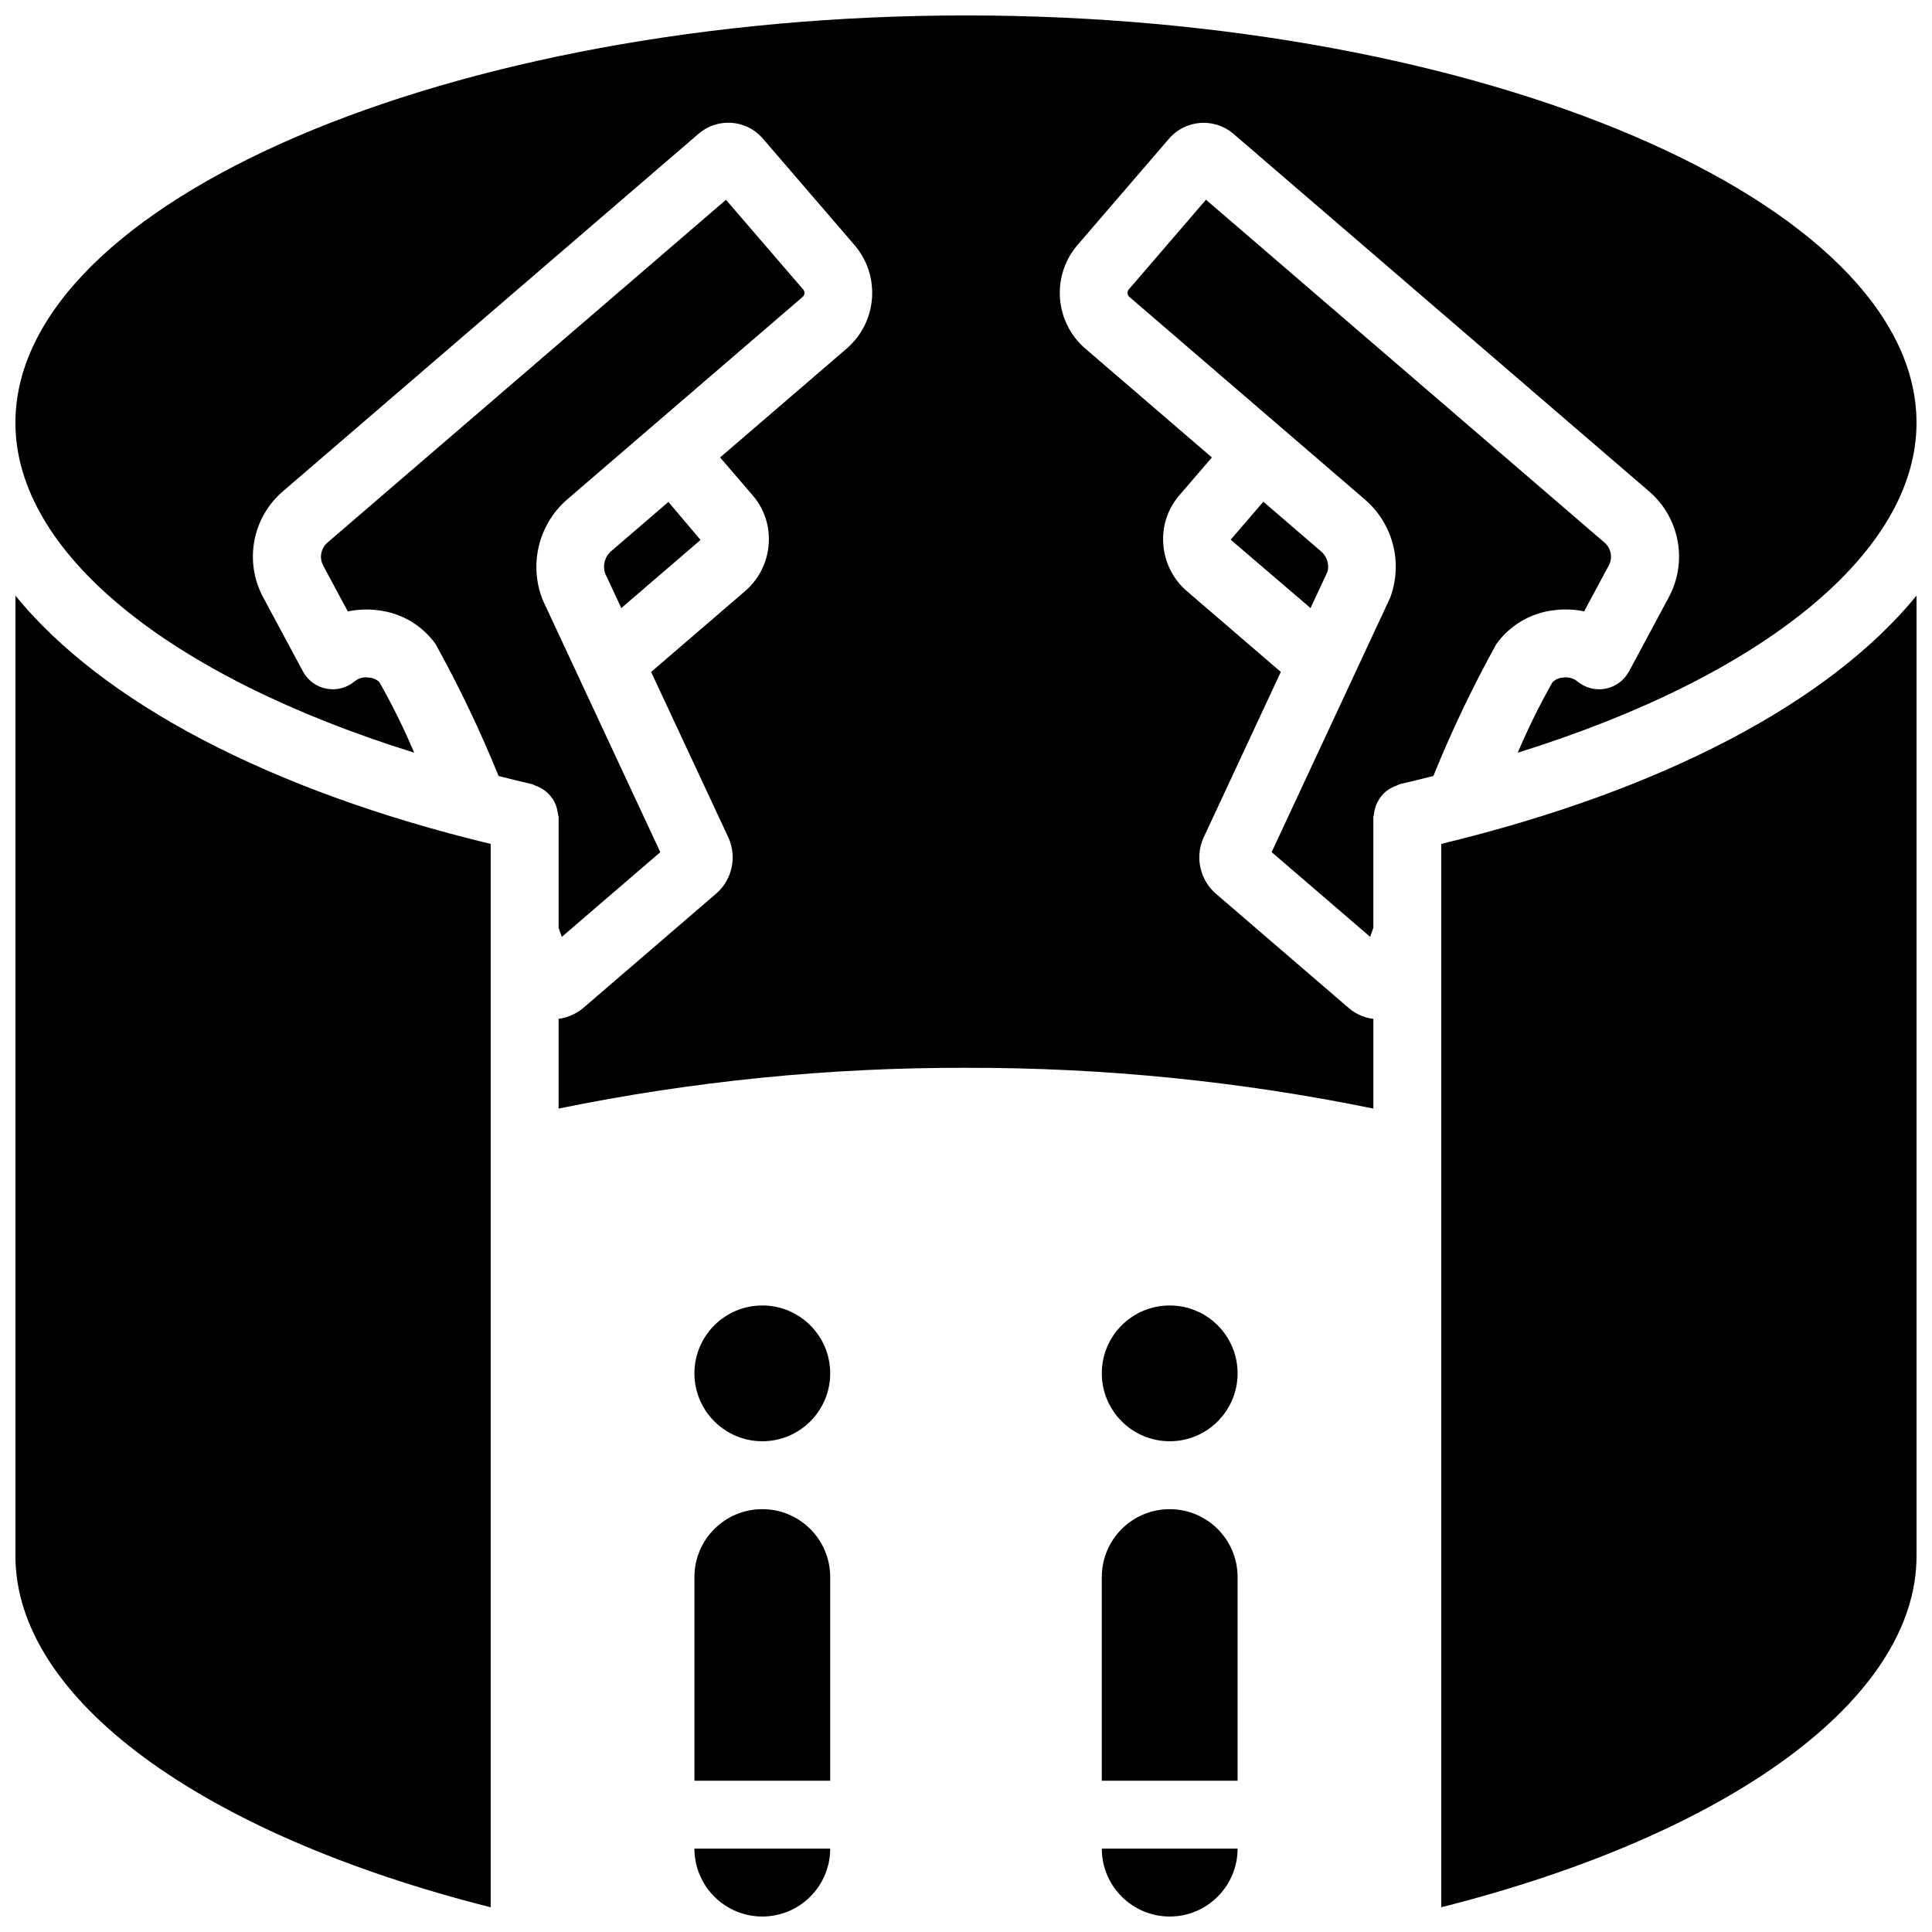 <?xml version="1.0" encoding="UTF-8"?>
<!-- Uploaded to: ICON Repo, www.iconrepo.com, Generator: ICON Repo Mixer Tools -->
<svg width="800px" height="800px" version="1.1" viewBox="144 144 512 512" xmlns="http://www.w3.org/2000/svg">
 <defs>
  <clipPath id="c">
   <path d="m148.09 148.09h503.81v501.91h-503.81z"/>
  </clipPath>
  <clipPath id="b">
   <path d="m328 489h37v162.9h-37z"/>
  </clipPath>
  <clipPath id="a">
   <path d="m435 489h37v162.9h-37z"/>
  </clipPath>
 </defs>
 <g>
  <g clip-path="url(#c)">
   <path d="m148.09 556.36v-254.5c22.957 28.113 66.965 51.543 125.95 65.793v281.8c-76.863-19.422-125.95-55.355-125.95-93.09zm111.32-241.71c-3.594-5-9.141-8.246-15.262-8.926-2.656-0.344-5.356-0.238-7.977 0.309l-6.547-12.195c-1.066-2.039-0.586-4.547 1.16-6.043l105.61-90.844 20.504 23.816c0.465 0.59 0.379 1.441-0.195 1.926l-40.34 34.695-0.09 0.051-0.062 0.078-21.957 18.891c-7.578 6.613-10.152 17.293-6.41 26.629l31.145 66.797-26.102 22.449c-0.258-0.742-0.559-1.578-0.848-2.387v-29.305c0-0.281-0.133-0.516-0.16-0.789-0.125-1.16-0.453-2.289-0.969-3.34-1.113-2.047-2.961-3.594-5.176-4.324-0.258-0.082-0.453-0.262-0.723-0.324-3.027-0.68-5.93-1.434-8.879-2.164-4.863-11.992-10.449-23.68-16.719-35zm70.242-27.559-21 18.055-4.25-9.113c-0.777-2.137-0.137-4.531 1.598-6l15.133-13.016zm70.344 139.89c-36.262-0.086-72.438 3.531-107.96 10.801v-23.781c2.312-0.305 4.496-1.238 6.316-2.691l35.691-30.707c4.031-3.695 5.25-9.551 3.031-14.551l-20.52-43.98 24.816-21.34c3.699-3.148 5.981-7.644 6.336-12.484 0.379-4.707-1.141-9.371-4.219-12.953l-8.652-10.066 33.656-28.949c7.988-6.996 8.906-19.098 2.066-27.219l-24.598-28.57c-4.383-4.848-11.828-5.32-16.793-1.074l-110.1 94.711c-8.207 6.961-10.422 18.715-5.312 28.188l10.523 19.609c1.289 2.406 3.602 4.098 6.289 4.594 2.684 0.496 5.449-0.254 7.516-2.039 1.074-0.816 2.438-1.145 3.766-0.902 1.012 0.059 1.965 0.484 2.688 1.191 3.434 6.055 6.516 12.297 9.23 18.703-65.125-20.281-105.68-53.117-105.68-87.422 0-58.523 115.36-107.96 251.91-107.96 136.55 0 251.9 49.438 251.9 107.96 0 34.305-40.555 67.141-105.68 87.422 2.707-6.379 5.769-12.602 9.184-18.633 0.719-0.75 1.695-1.199 2.734-1.262 1.328-0.238 2.691 0.09 3.766 0.902 2.066 1.785 4.832 2.535 7.519 2.039 2.684-0.496 4.996-2.188 6.289-4.594l10.535-19.637c5.094-9.461 2.875-21.195-5.312-28.148l-110.12-94.73c-5.07-4.285-12.645-3.695-16.992 1.32l-24.41 28.367c-6.828 8.145-5.871 20.254 2.144 27.227l33.605 28.906-8.652 10.07c-3.082 3.578-4.602 8.242-4.223 12.949 0.355 4.836 2.633 9.332 6.328 12.473l24.816 21.344-20.594 44.184c-2.141 5.07-0.789 10.941 3.356 14.566l35.582 30.609c1.785 1.41 3.926 2.309 6.184 2.598v23.762c-35.523-7.269-71.699-10.887-107.96-10.801zm78.805-150.02 15.176 13.055c1.598 1.297 2.324 3.394 1.867 5.402l-4.535 9.727-21.164-18.117zm33.602 25.461c3.449-9.219 0.785-19.613-6.676-26.031l-21.945-18.883-0.062-0.078-0.09-0.051-40.281-34.652c-0.605-0.461-0.73-1.32-0.281-1.934l20.527-23.863 105.62 90.863c1.734 1.492 2.215 3.981 1.16 6.008l-6.559 12.223c-2.621-0.551-5.32-0.656-7.977-0.309-6.148 0.691-11.715 3.961-15.309 8.996-6.25 11.301-11.816 22.965-16.672 34.93-2.949 0.73-5.852 1.484-8.879 2.164-0.266 0.062-0.465 0.242-0.723 0.324-1.105 0.375-2.137 0.941-3.047 1.672-1.758 1.531-2.863 3.672-3.098 5.988-0.023 0.277-0.16 0.512-0.16 0.793v29.305c-0.289 0.809-0.59 1.641-0.848 2.387l-26.102-22.449zm139.5 253.93c0 37.734-49.09 73.668-125.95 93.09v-281.8c58.988-14.25 103-37.68 125.95-65.793z"/>
  </g>
  <g clip-path="url(#b)">
   <path d="m346.02 651.9c-9.934-0.012-17.984-8.059-17.992-17.992h35.984c-0.012 9.934-8.059 17.98-17.992 17.992zm17.992-89.965v53.98h-35.984v-53.98c0-9.938 8.055-17.992 17.992-17.992s17.992 8.055 17.992 17.992zm-35.984-53.98c0-9.938 8.055-17.992 17.992-17.992s17.992 8.055 17.992 17.992-8.055 17.992-17.992 17.992c-9.934-0.008-17.984-8.059-17.992-17.992z"/>
  </g>
  <g clip-path="url(#a)">
   <path d="m453.98 651.9c-9.93-0.012-17.98-8.059-17.992-17.992h35.988c-0.012 9.934-8.062 17.98-17.996 17.992zm17.996-89.965v53.98h-35.988v-53.98c0-9.938 8.055-17.992 17.992-17.992s17.996 8.055 17.996 17.992zm-35.988-53.98c0-9.938 8.055-17.992 17.992-17.992s17.996 8.055 17.996 17.992-8.059 17.992-17.996 17.992c-9.93-0.008-17.98-8.059-17.992-17.992z"/>
  </g>
 </g>
</svg>